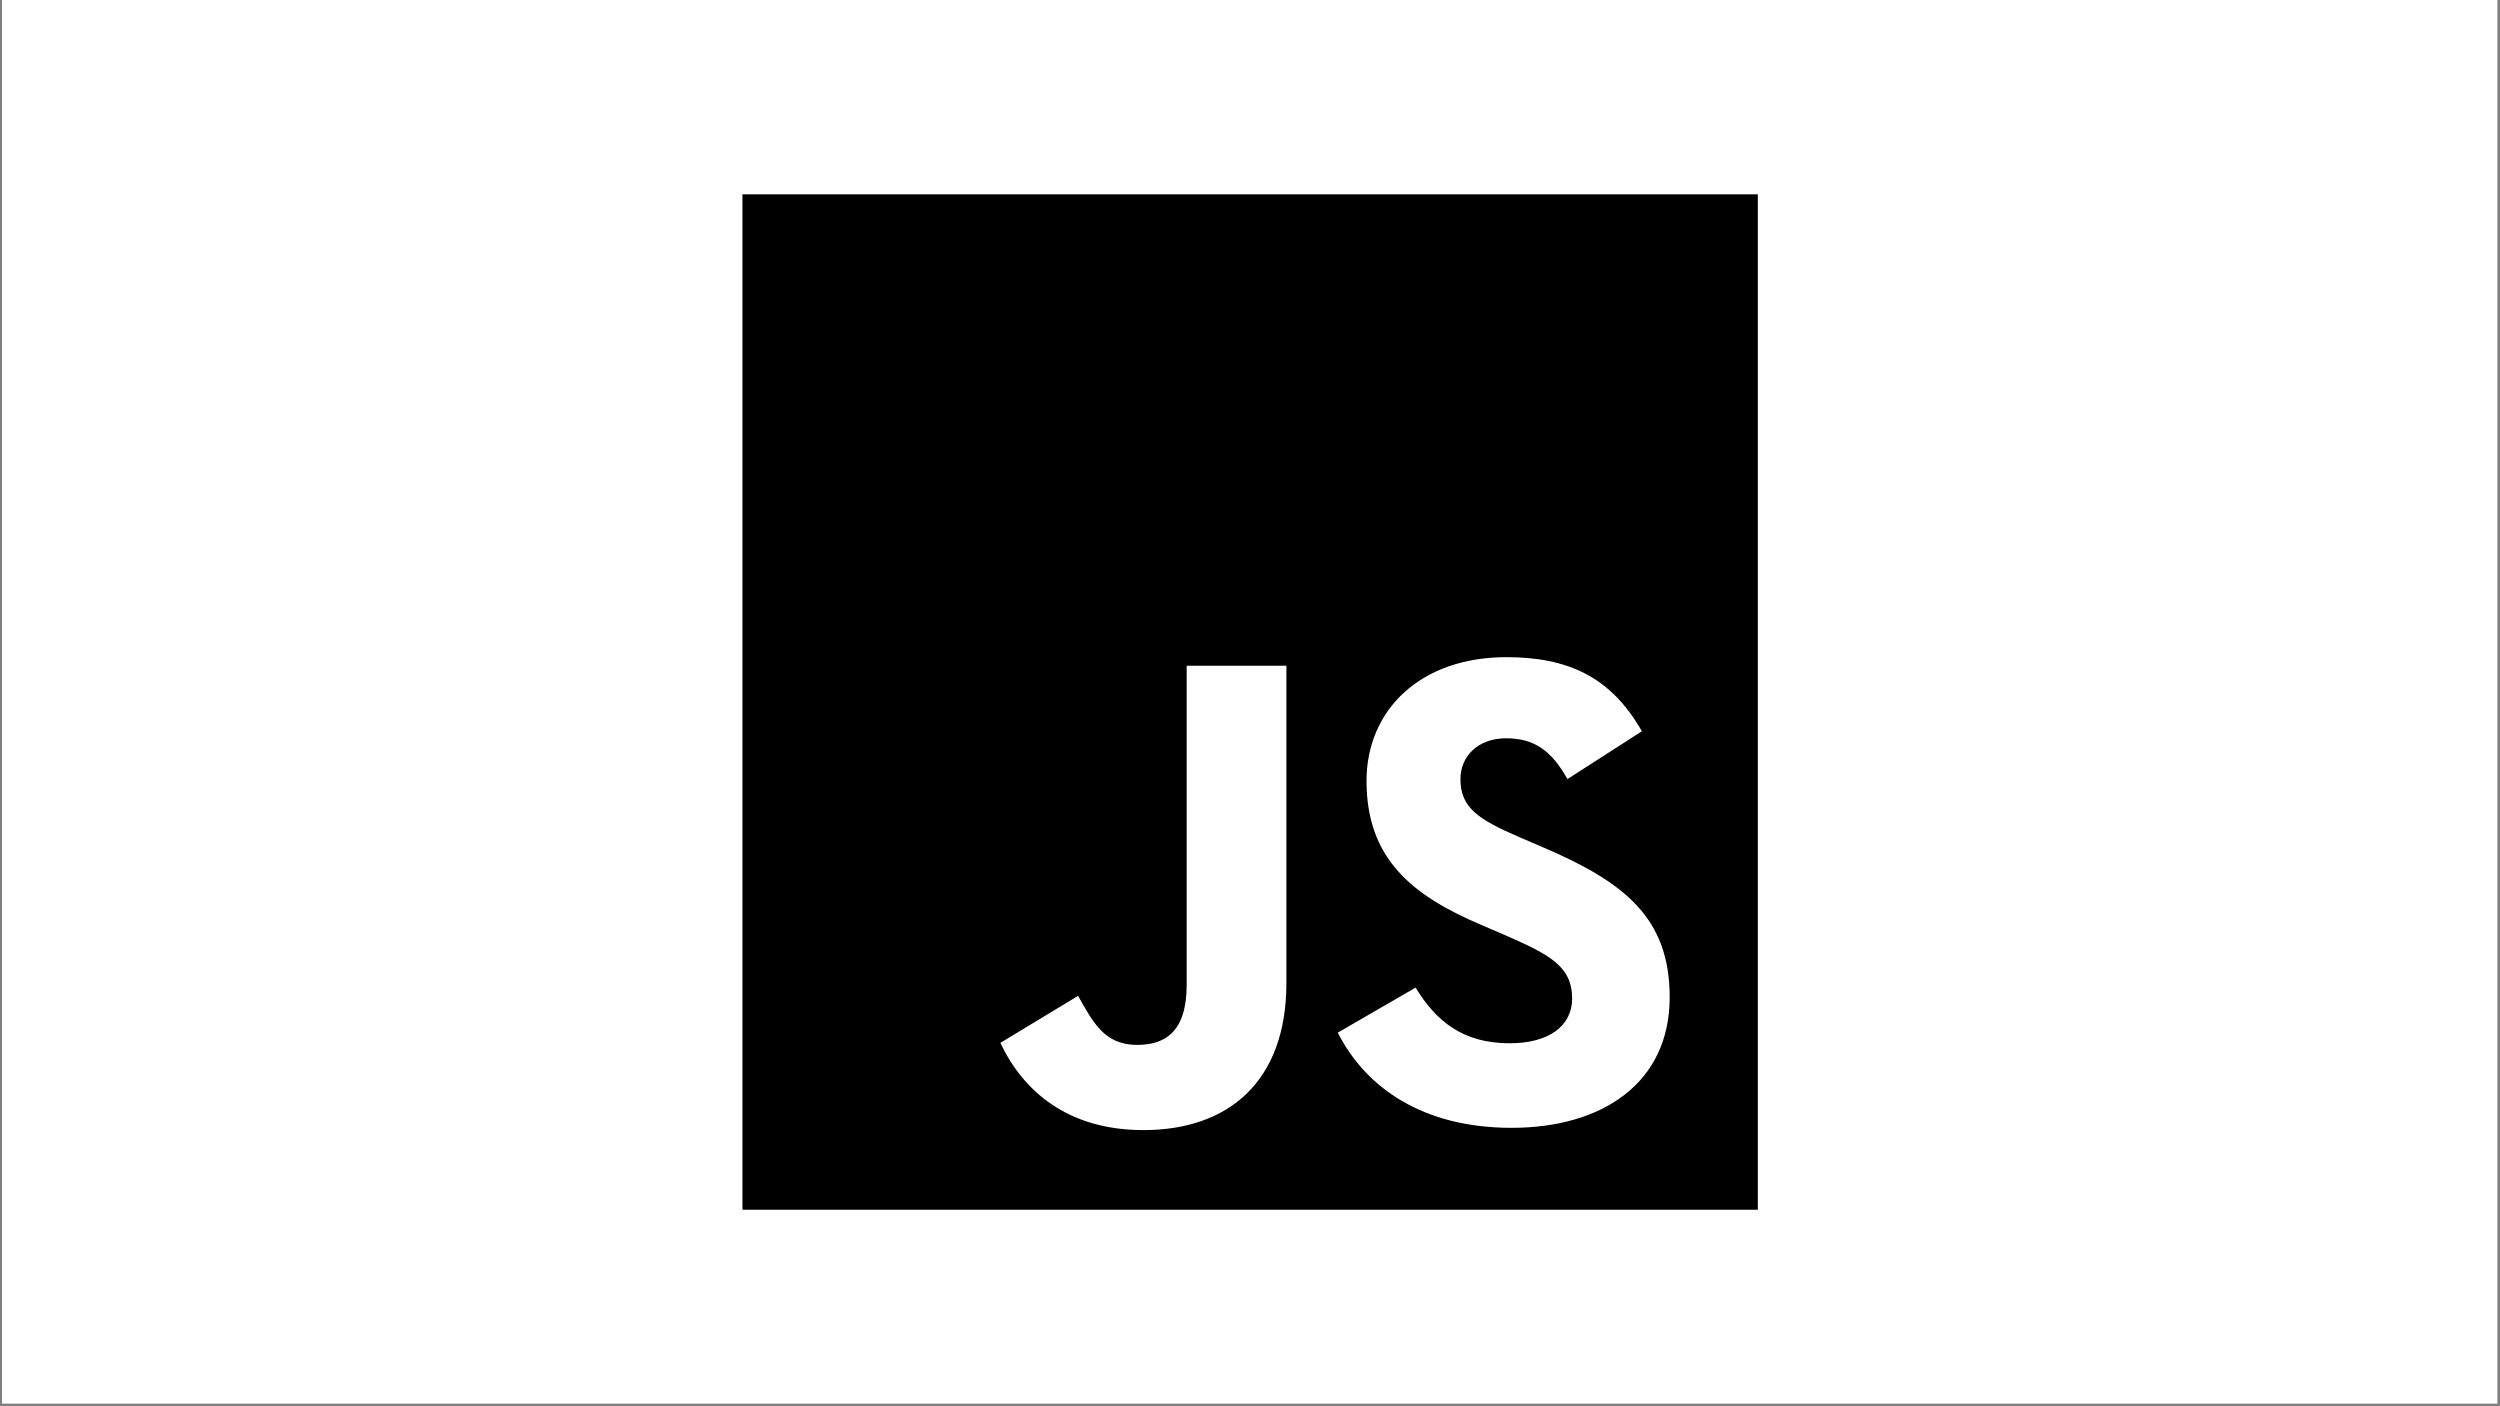 <?xml version="1.0" encoding="UTF-8"?>
<svg xmlns="http://www.w3.org/2000/svg" xmlns:xlink="http://www.w3.org/1999/xlink" width="1209" zoomAndPan="magnify" viewBox="0 0 906.75 510" height="680" preserveAspectRatio="xMidYMid meet" version="1.0">
  <rect x="0" y="0" width="906.75" height="510" fill="#808080" stroke="none"/>
  <defs>
    <clipPath id="6409c8dc52">
      <path d="M 0.762 0 L 905.738 0 L 905.738 509.004 L 0.762 509.004 Z M 0.762 0 " clip-rule="nonzero"></path>
    </clipPath>
    <clipPath id="84f5952fe0">
      <path d="M 269.285 70.484 L 637.562 70.484 L 637.562 438.766 L 269.285 438.766 Z M 269.285 70.484 " clip-rule="nonzero"></path>
    </clipPath>
  </defs>
  <g clip-path="url(#6409c8dc52)">
    <path fill="#ffffff" d="M 0.762 0 L 905.738 0 L 905.738 509.004 L 0.762 509.004 Z M 0.762 0 " fill-opacity="1" fill-rule="nonzero"></path>
    <path fill="#ffffff" d="M 0.762 0 L 905.738 0 L 905.738 509.004 L 0.762 509.004 Z M 0.762 0 " fill-opacity="1" fill-rule="nonzero"></path>
  </g>
  <g clip-path="url(#84f5952fe0)">
    <path fill="#000000" d="M 269.285 70.484 L 269.285 438.766 L 637.562 438.766 L 637.562 70.484 Z M 466.578 356.559 C 466.578 392.41 445.402 409.887 414.746 409.887 C 387.062 409.887 370.988 395.551 362.836 378.246 L 391.016 361.188 C 396.449 370.832 400.574 378.984 412.438 378.984 C 422.301 378.984 430.406 374.539 430.406 357.234 L 430.406 241.473 L 466.578 241.473 Z M 548.246 409.062 C 516.113 409.062 495.348 394.562 485.215 374.539 L 513.434 358.203 C 520.832 370.32 530.492 378.395 547.551 378.395 C 561.887 378.395 570.215 372.047 570.215 362.156 C 570.215 350.297 561.641 346.094 545.816 339.141 L 537.168 335.426 C 512.191 324.805 495.637 311.453 495.637 283.266 C 495.637 257.312 515.406 238.355 546.309 238.355 C 568.312 238.355 584.121 245.195 595.508 265.223 L 568.512 282.574 C 562.578 271.945 556.18 267.777 546.266 267.777 C 536.133 267.777 529.703 274.207 529.703 282.574 C 529.703 292.957 536.133 297.156 550.961 303.586 L 559.609 307.293 C 589.031 319.902 605.594 332.777 605.594 361.68 C 605.602 392.836 581.129 409.062 548.246 409.062 Z M 548.246 409.062 " fill-opacity="1" fill-rule="nonzero"></path>
  </g>
</svg>
